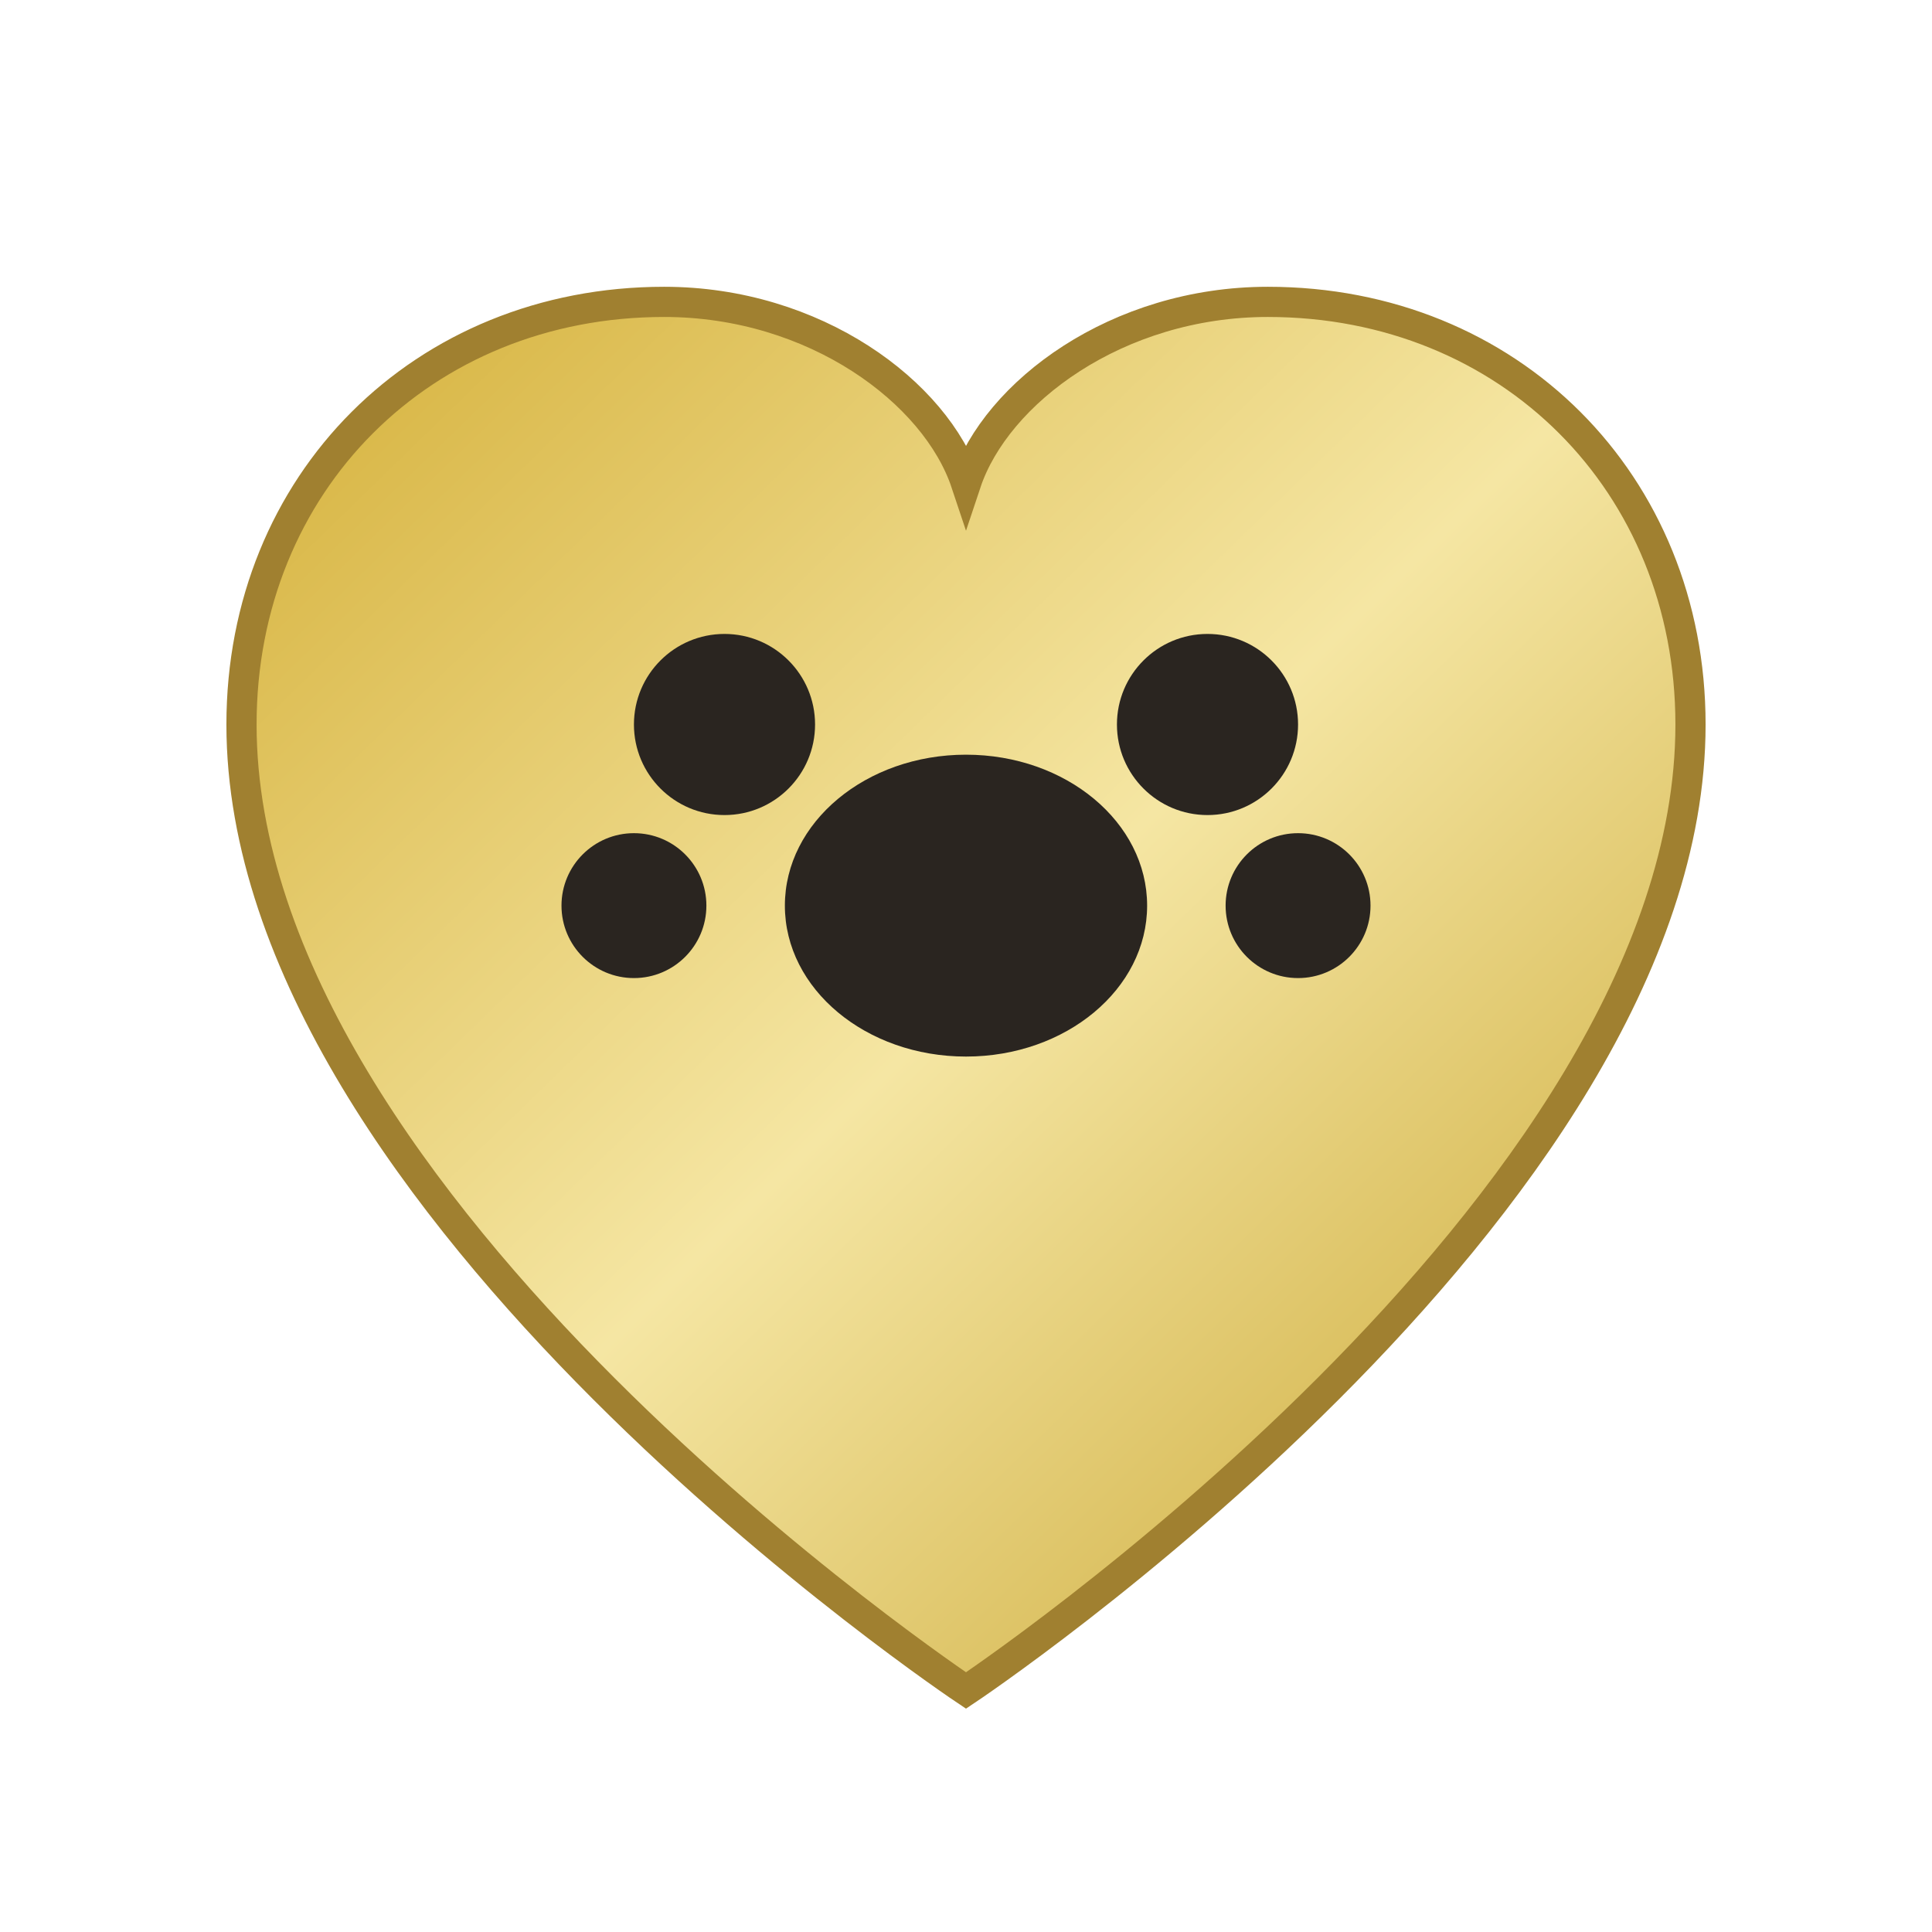 <svg xmlns="http://www.w3.org/2000/svg" viewBox="0 0 32 32">
  <!-- Background circle with gradient -->
  <defs>
    <linearGradient id="goldGrad" x1="0%" y1="0%" x2="100%" y2="100%">
      <stop offset="0%" style="stop-color:#D4AF37"/>
      <stop offset="50%" style="stop-color:#F5E6A3"/>
      <stop offset="100%" style="stop-color:#C5A028"/>
    </linearGradient>
  </defs>
  
  <!-- Heart shape -->
  <path d="M16 28C16 28 4 20 4 12C4 8 7 5 11 5C13.5 5 15.5 6.5 16 8C16.5 6.5 18.5 5 21 5C25 5 28 8 28 12C28 20 16 28 16 28Z" 
        fill="url(#goldGrad)" 
        stroke="#A08030" 
        stroke-width="0.5"/>
  
  <!-- Paw print inside heart -->
  <ellipse cx="16" cy="15" rx="3" ry="2.5" fill="#2A2520"/>
  <circle cx="12" cy="12" r="1.5" fill="#2A2520"/>
  <circle cx="20" cy="12" r="1.5" fill="#2A2520"/>
  <circle cx="10.5" cy="15" r="1.2" fill="#2A2520"/>
  <circle cx="21.5" cy="15" r="1.2" fill="#2A2520"/>
</svg>

